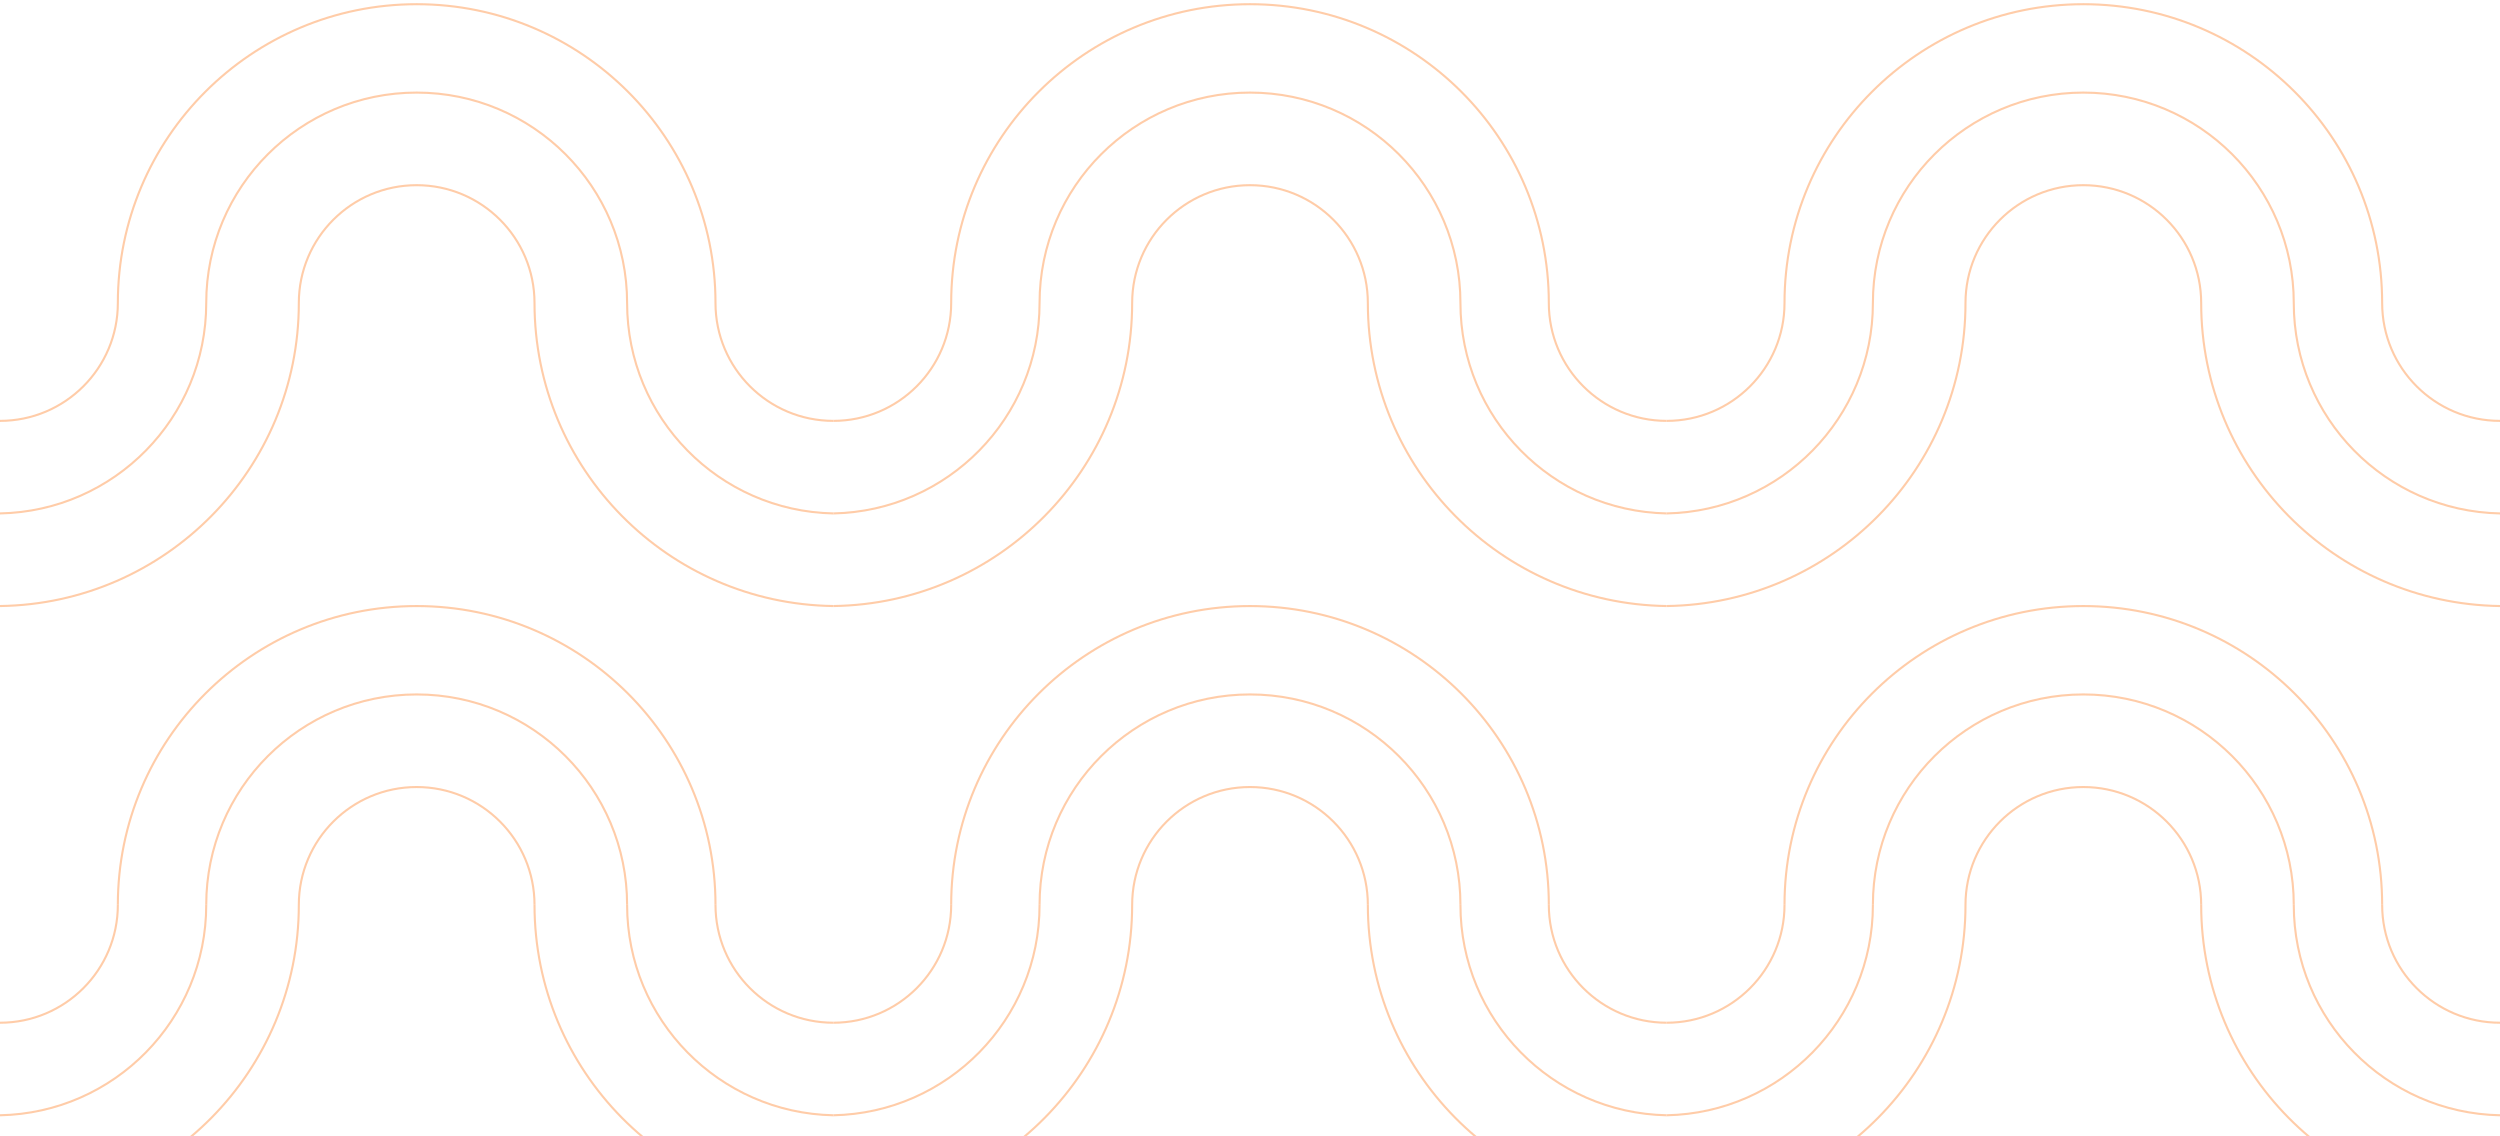<svg width="1188" height="540" fill="none" xmlns="http://www.w3.org/2000/svg"><g clip-path="url(#a)" stroke="#FFCCA8"><path d="M340 144C340 65.576 276.424 2 198 2S56 65.576 56 144"/><path d="M298 144c0-55.228-44.772-100-100-100S98 88.772 98 144"/><path d="M254 144c0-30.928-25.072-56-56-56s-56 25.072-56 56m0 0c0 78.861-63.393 142.92-142 143.99"/><path d="M98 144c0 54.56-43.695 98.915-98 99.98M56 144c0 30.928-25.072 56-56 56m254-56c0 78.861 63.393 142.92 142 143.99"/><path d="M298 144c0 54.56 43.695 98.915 98 99.98M340 144c0 30.928 25.072 56 56 56m340-56C736 65.576 672.424 2 594 2S452 65.576 452 144"/><path d="M694 144c0-55.228-44.772-100-100-100S494 88.772 494 144"/><path d="M650 144c0-30.928-25.072-56-56-56s-56 25.072-56 56m0 0c0 78.861-63.393 142.92-142 143.99"/><path d="M494 144c0 54.56-43.695 98.915-98 99.98M452 144c0 30.928-25.072 56-56 56m254-56c0 78.861 63.393 142.92 142 143.99"/><path d="M694 144c0 54.56 43.695 98.915 98 99.98M736 144c0 30.928 25.072 56 56 56m340-56c0-78.424-63.58-142-142-142-78.424 0-142 63.576-142 142"/><path d="M1090 144c0-55.228-44.77-100-100-100-55.228 0-100 44.772-100 100"/><path d="M1046 144c0-30.928-25.07-56-56-56-30.928 0-56 25.072-56 56m0 0c0 78.861-63.393 142.92-142 143.99"/><path d="M890 144c0 54.56-43.695 98.915-98 99.98M848 144c0 30.928-25.072 56-56 56m254-56c0 78.861 63.39 142.92 142 143.99"/><path d="M1090 144c0 54.56 43.69 98.915 98 99.98M1132 144c0 30.928 25.07 56 56 56m142-56c0 78.861-63.39 142.92-142 143.99"/><path d="M1286 144c0 54.56-43.69 98.915-98 99.98M340 430c0-78.424-63.576-142-142-142S56 351.576 56 430"/><path d="M298 430c0-55.228-44.772-100-100-100S98 374.772 98 430"/><path d="M254 430c0-30.928-25.072-56-56-56s-56 25.072-56 56m0 0c0 78.861-63.393 142.92-142 143.99"/><path d="M98 430c0 54.56-43.695 98.915-98 99.98M56 430c0 30.928-25.072 56-56 56m254-56c0 78.861 63.393 142.92 142 143.99"/><path d="M298 430c0 54.56 43.695 98.915 98 99.98M340 430c0 30.928 25.072 56 56 56m340-56c0-78.424-63.576-142-142-142s-142 63.576-142 142"/><path d="M694 430c0-55.228-44.772-100-100-100s-100 44.772-100 100"/><path d="M650 430c0-30.928-25.072-56-56-56s-56 25.072-56 56m0 0c0 78.861-63.393 142.92-142 143.99"/><path d="M494 430c0 54.56-43.695 98.915-98 99.98M452 430c0 30.928-25.072 56-56 56m254-56c0 78.861 63.393 142.92 142 143.99"/><path d="M694 430c0 54.56 43.695 98.915 98 99.98M736 430c0 30.928 25.072 56 56 56m340-56c0-78.424-63.58-142-142-142-78.424 0-142 63.576-142 142"/><path d="M1090 430c0-55.228-44.77-100-100-100-55.228 0-100 44.772-100 100"/><path d="M1046 430c0-30.928-25.07-56-56-56-30.928 0-56 25.072-56 56m0 0c0 78.861-63.393 142.92-142 143.99"/><path d="M890 430c0 54.56-43.695 98.915-98 99.98M848 430c0 30.928-25.072 56-56 56m254-56c0 78.861 63.39 142.92 142 143.99"/><path d="M1090 430c0 54.56 43.69 98.915 98 99.98M1132 430c0 30.928 25.07 56 56 56m142-56c0 78.861-63.39 142.92-142 143.99"/><path d="M1286 430c0 54.56-43.69 98.915-98 99.98"/></g><defs><clipPath id="a"><path fill="#fff" d="M0 0h1188v540H0z"/></clipPath></defs></svg>